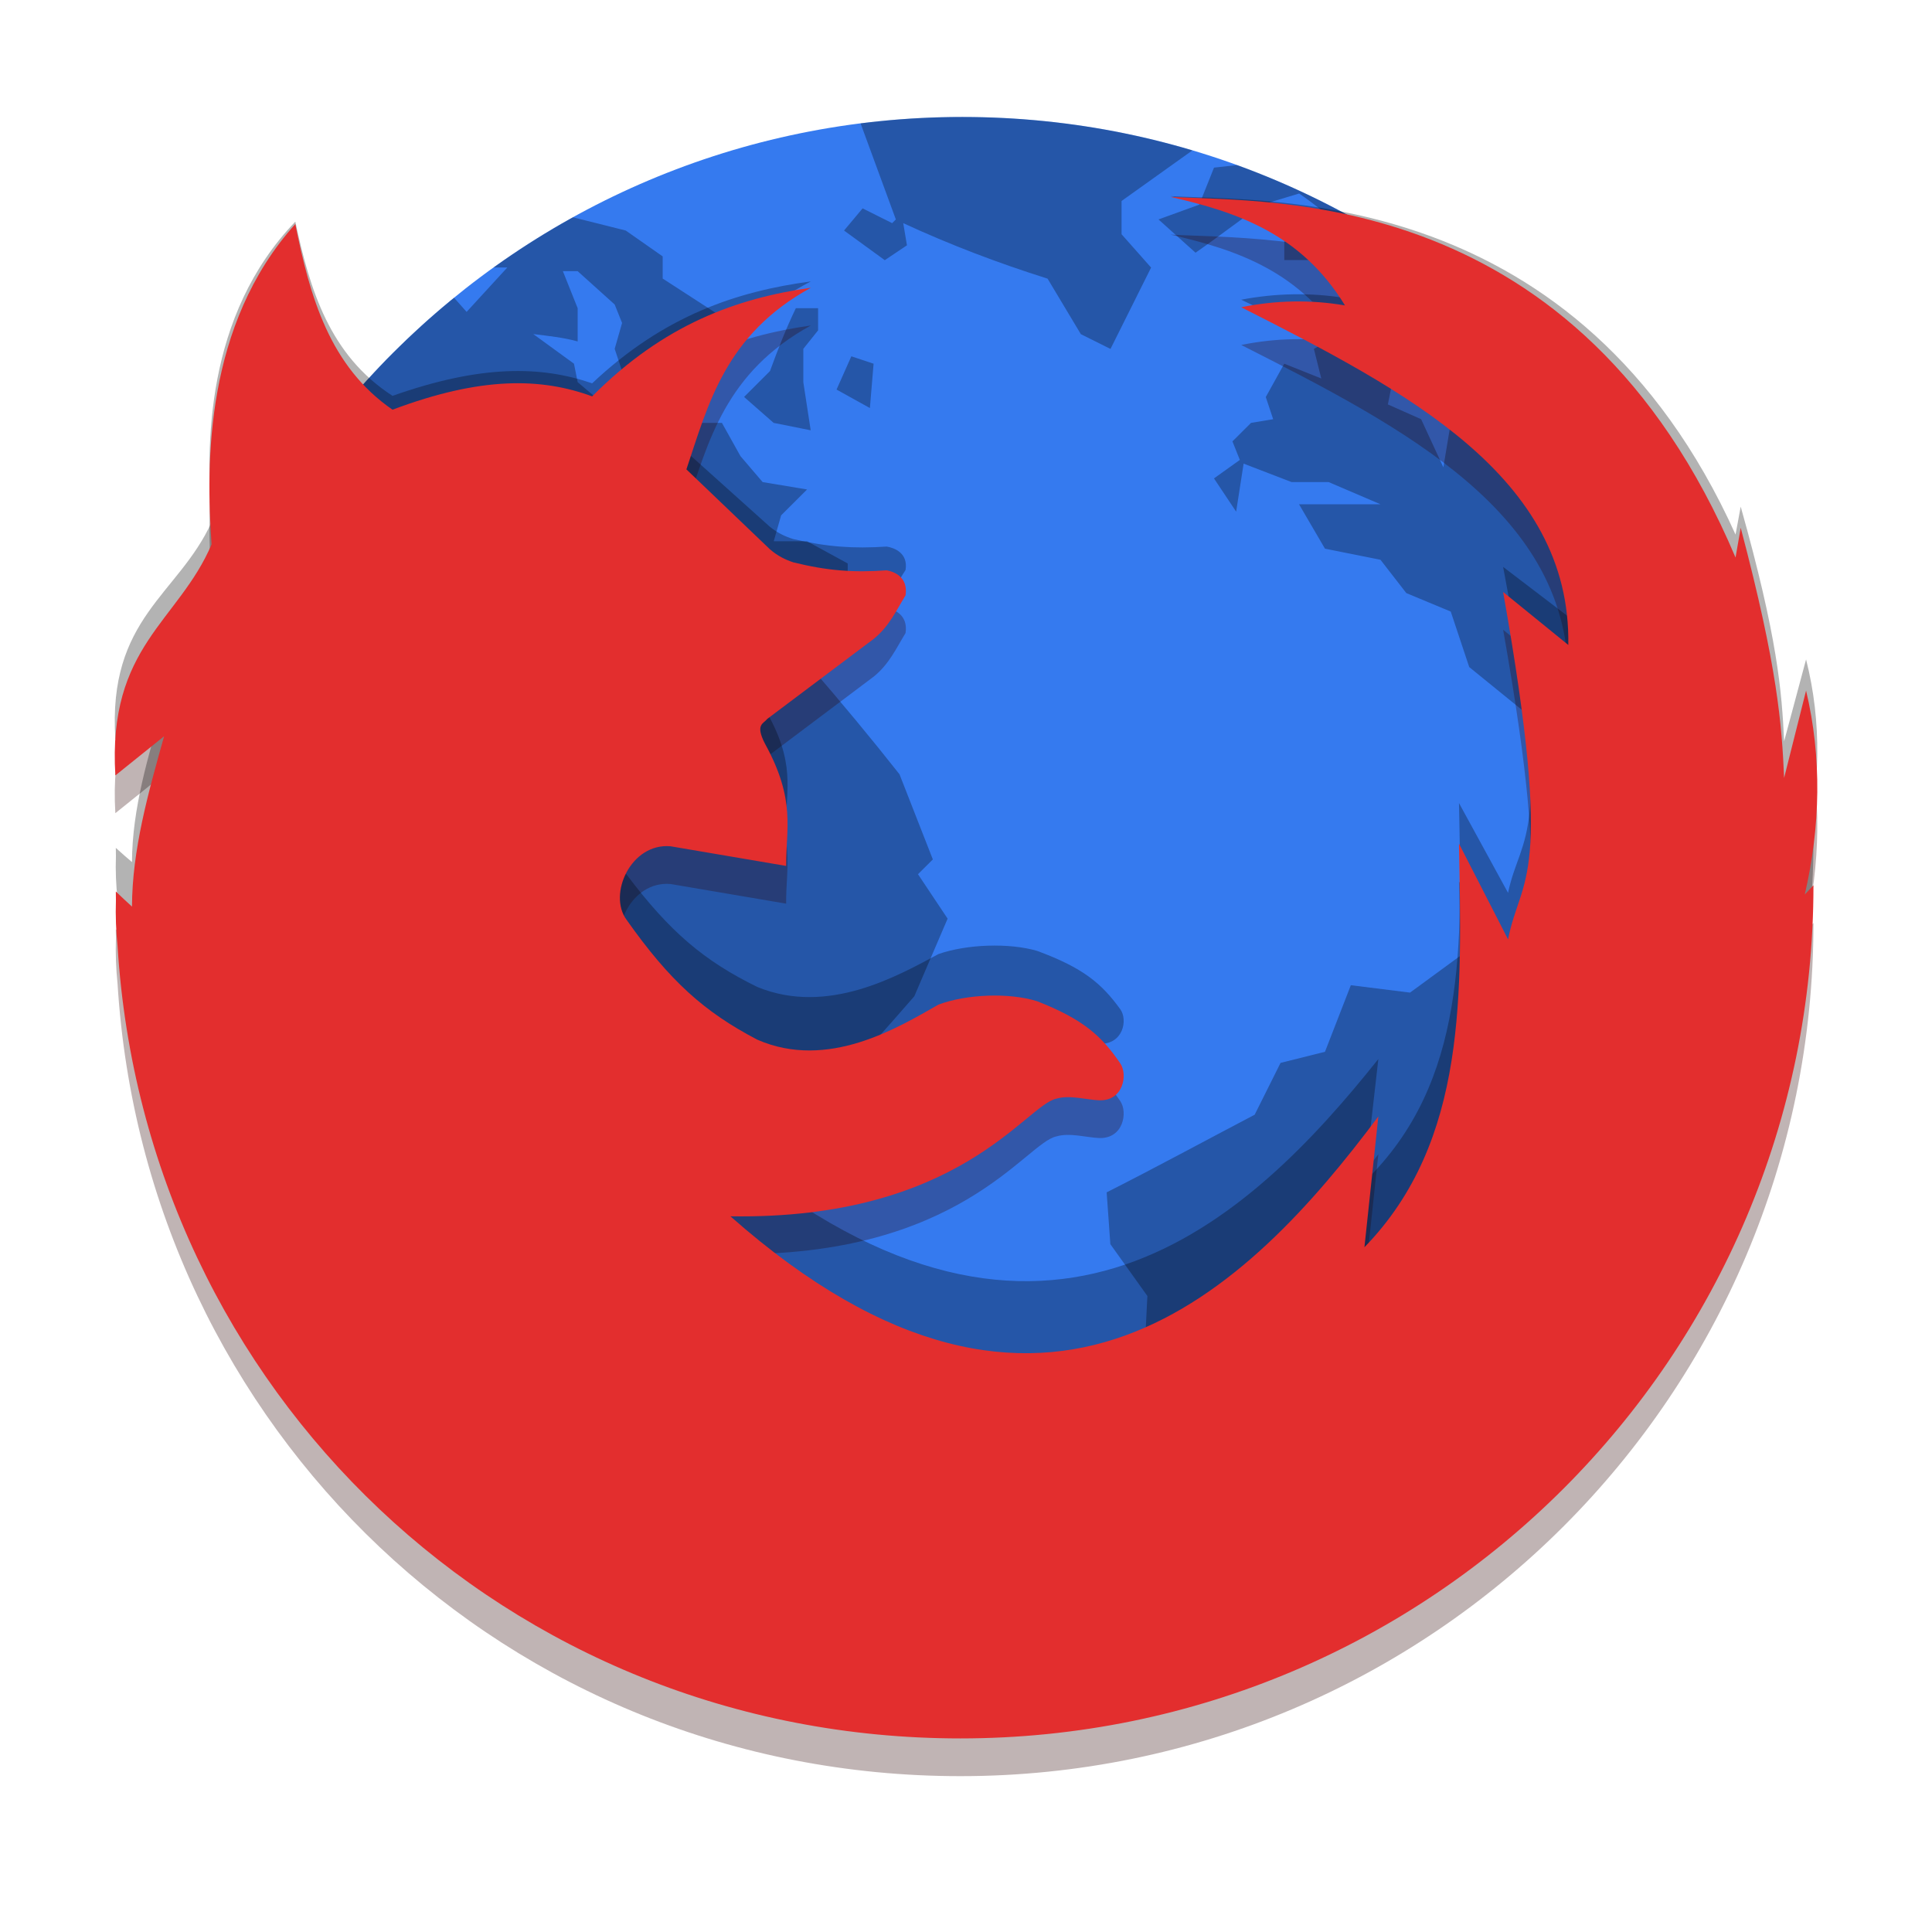 <svg width="512" height="512" version="1.1" viewBox="0 0 384 384" xmlns="http://www.w3.org/2000/svg"><g transform="translate(-1.33 -.001)"><path d="m352.6 183.25c0-88.367-71.633-160-160-160s-160 71.633-160 160 71.633 160 160 160 160-71.633 160-160z" fill="#357aef"/><path transform="scale(.75)" d="m43.521 240.23c-0.038 1.663-0.062 3.328-0.062 5 0 117.82 95.509 213.33 213.33 213.33s213.33-95.511 213.33-213.33c0-1.672-0.026-3.337-0.064-5-2.657 115.51-97.118 208.33-213.27 208.33-116.15 0-210.61-92.821-213.27-208.33z" fill="#030f25" opacity=".3" stroke-width="1.333"/></g><g transform="translate(-1.329,-4.2e-4)"><path transform="matrix(.75 0 0 .75 1.329 0)" d="m255.03 31c-9.136 0-18.137 0.575-26.971 1.69l9.352 25.467-0.98 0.979-7.832-3.916-4.918 5.875 10.793 7.854 5.875-3.938-0.98-5.875c12.428 5.739 25.09 10.558 38.252 14.709l8.812 14.707 7.859 3.918 10.76-21.562-7.828-8.834v-8.812l18.775-13.404c-19.32-5.752-39.78-8.855-60.969-8.855zm72.791 12.746-6.098 0.68-3.916 9.812-10.793 3.918 9.812 8.812c6.098-4.219 11.552-8.507 17.641-12.73l9.818-2.957c4.021 2.74 7.807 5.983 11.75 8.832l0.979 1.959 2.938 7.854h9.812l-3.082-7.398c-12.197-7.506-25.202-13.823-38.861-18.781zm29.193 18.326-7.834-4.916-8.832 3.938v7.832h7.859l8.807-6.854zm-205.18-4.481c-7.278 4.031-14.298 8.47-21.023 13.295h3.637l-10.791 11.77-3.324-3.748c-40.141 32.725-68.15 79.761-76.232 133.34 3.172-3.135 6.554-5.848 9.957-9.01l9.791 0.984 8.834-9.791-0.002 11.756-7.854 5.894-4.896 6.856-6.854-8.812c-1.693 3.234-3.234 7.535-4.916 10.77v8.834l7.854 8.812 13.729 9.812 9.797 10.787c-4.937-0.359-9.66-1.335-14.707-1.98v6.875l10.791 25.479 8.834 9.812 7.834 16.668v27.457l-2.938 10.771 3.916 4.916 9.812 5.865 9.787 7.844-8.809 8.828 11.771 9.812-1.984 6.85 13.27 15.754c-51.757-38.782-85.306-100.4-85.41-170.31-4.8e-4 0.187-0.008 0.372-0.008 0.559 0 117.82 95.509 213.33 213.33 213.33 116.86 0 211.75-93.96 213.3-210.45-1.198 69.717-35.665 130.91-88.131 168.92l-3.603-15.834 4.916-10.791-0.979-20.584 6.854-8.834 14.709-13.707 14.707-26.479-3.916-14.709 0.979-3.916-4.916-6.875-5.875-18.625v-0.98l4.894-2.938 5.896 1.959 11.75-8.812 6.875-9.812 17.646-4.896 16.666-9.812c-1e-5 0 1.025-1.962 1.416-2.644l0.002 0.006c0.035 1.407 0.087 2.816 0.117 4.229-0.76-73.383-38.562-137.88-95.605-175.69l0.941 10.387 8.834 8.812 20.584 11.77-2.938 8.834-15.689 5.875-1.957 11.771-5.896-12.75-8.812-3.918 0.979-4.916-8.832-16.666-11.75 6.875 1.957 7.832-9.812-3.916-4.894 8.834 1.957 5.875-5.875 0.979-4.916 4.896 1.959 4.916-6.854 4.896 5.875 8.812 1.978-12.73 12.729 4.896h9.812l13.73 5.875h-21.584l6.875 11.771 14.707 2.938 6.854 8.832 11.771 4.896 4.896 14.707 15.688 12.75 1.959 18.627 8.832-10.793 11.75-2.938 1.98 5.875h9.791l12.75 8.834 0.979 11.771-0.979 9.791-7.854 4.896-5.875-2.938-5.875-7.834h-5.896c0.818 6.589 2.12 13.99 2.938 20.584l-9.791-0.979v9.812l-2.938 9.791c-3.953 2.479-9.293 2.609-13.73 3.916v-1.957l-14.707-13.709-14.709 10.771-15.688-1.959-6.854 17.646-11.771 2.936-6.854 13.73c-13.276 6.969-25.85 13.813-39.23 20.584l0.98 13.729 9.812 13.73-0.98 19.604 5.875 14.709 12.75 2.936 4.896 8.834-1.959 4.896 7.856 21.562 10.77 2.938 1.959 6.875 6.875 6.854-0.479 0.98c-28.991 14.692-61.735 23.145-96.584 23.145-46.401 0-89.13-14.843-124.06-39.812h9.354l9.812 5.875h5.875v-7.834l1.959-15.688c3.25-9.74 7.348-18.771 10.791-28.438 0-7.141-0.562-14.427-0.979-21.562l-4.896-9.812 6.854-11.75-0.979-15.688 7.834-8.834-3.918-13.729 6.875-7.834h10.771l3.916-3.916 11.771 6.854 3.916-4.894 10.793 8.812c7.131-8.249 14.422-16.26 21.562-24.5l8.832-20.584-7.854-11.771 3.938-3.916-8.834-22.564c-7.584-9.624-15.511-19.15-23.521-28.416l-14.707-3.938-15.688-1.957-10.793 2.938-15.688 15.688-5.875-5.875-6.854-0.979-14.709 4.894h-10.791l-7.834-6.854-2.959-4.896 6.875-4.916 13.73-0.979c3.495-4.953 6.62-10.313 10.771-14.709l3.938 1.98 1.957 12.729 6.856-8.812 1.957-9.812 7.856-6.854h3.916l-8.834 9.791 3.938 8.834 6.856 1.957-4.896-8.832 7.832-3.918 6.875-7.832 12.73 2.938 0.979 3.916 7.854 4.896 3.918 10.791 10.791 4.896 4.896-4.896h4.896v-17.645l-10.771-5.875h-8.834l1.959-6.875 6.875-6.856-11.771-1.957-5.875-6.875-4.916-8.812h-9.791l2.938-6.875-5.896-3.918v7.856l-12.729 2.938-12.75-10.793-0.98-4.894-10.791-7.856c3.948 0.5 7.917 0.886 11.766 1.959v-8.812l-3.918-9.812h3.918l9.812 8.834 1.963 4.894-1.963 6.856 3.916 11.77 6.854-3.916 5.902-6.854 8.812 6.854 3.9-15.687-16.666-10.793v-5.875l-9.793-6.854-13.986-3.502zm59.072 24.086c-2.693 5.604-4.708 10.822-6.854 16.666l-6.859 6.856 7.828 6.869 9.822 1.963-1.957-12.75v-8.832l3.916-4.896v-5.875h-5.896zm14.709 12.75-3.918 8.812 8.834 4.896 0.979-11.75-5.894-1.959zm-114.71 104.9 2.959 1.959-3.938 14.707-6.854 7.834c-4.073 11.989-8.382 23.822-13.73 35.291-2.943 0-5.948 0.188-8.812 0l6.856-7.832-3.918-8.834 6.856-7.834 11.77-24.521 8.812-10.77zm357.45 44.586c-0.001 0.7-0.007 1.398-0.016 2.096 0.004-0.558 0.021-1.114 0.021-1.674 0-0.141-0.006-0.281-0.006-0.422z" opacity=".3" stroke-width="1.333"/></g><path d="m232.66 46.637c13.207 3.031 25.926 7.285 34.668 21.57-6.82-1.168-13.699-1.047-20.625 0.359 32.586 16.523 65.574 33.586 65.008 67.125l-12.953-10.527c10.297 58.152 3.508 56.098 0.98 69.047l-9.754-19.027c0.516 29.379 1.789 59.051-18.793 80.219l2.766-25.996c-25.543 34.164-65.902 75.391-128.78 19.844 45.602 0.715 58.66-22.141 64.805-23.383 2.586-0.785 6.027 0.227 8.438 0.324 4.875 0.195 5.758-5.106 4.254-7.316-3.688-5.426-7.305-8.746-16.52-12.367-5.582-1.754-14.035-1.422-19.617 0.664-7.988 4.535-21.938 13.121-36.008 6.977-10.547-5.512-17.391-11.637-26.02-23.867-3.699-5.059 0.891-15.266 8.766-14.578l22.977 3.906c-0.078-7.23 2.035-13-4.242-24.359-1.93-3.801-0.277-3.879 0.496-4.867l21.191-15.93c3.051-2.481 4.453-5.644 6.289-8.629 0.539-3.582-2.184-4.684-3.734-4.965-6.715 0.469-11.809 0.078-18.559-1.582-1.555-0.516-3.106-1.254-4.656-2.594l-16.609-15.891c4.363-13.023 7.758-26.793 24.742-36.102-14.613 2.09-29.152 7.184-43.473 21.59-10.156-3.723-22.07-3.977-39.68 2.652-12.473-8.594-16.426-22.422-19.32-36.898-17.953 19.953-17.781 47.508-16.645 63.664-6.594 15.418-20.676 20.207-19.125 45.93l9.688-7.789c-3.168 11.285-6.34 22.57-6.383 33.855-1.035-0.953-2.023-1.848-3.211-3.004 0 0.582 0.016 1.164 0.02 1.746-0.102 3.09 0.016 6.137 0.328 9.148 5.5 88.473 77.531 157.44 167.51 157.44 93.645 0 169.56-75.914 169.56-169.56-0.602 0.613-1.145 1.215-1.73 1.828 3.125-13.508 3.43-27.168 0.262-40.531l-4.367 17.359c-0.445-10.477-1.273-21.918-8.625-49.719l-1.027 5.914c-31.281-73.914-92.43-70.523-112.29-71.684z" fill="#2e0606" fill-rule="evenodd" opacity=".3"/><g fill-rule="evenodd"><path d="m232.66 38.992c13.207 2.844 25.926 6.836 34.668 20.24-6.82-1.096-13.699-0.982-20.625 0.337 32.586 15.504 65.574 31.514 65.008 62.985l-12.953-9.878c10.297 54.566 3.508 52.638 0.98 64.788l-9.754-17.854c0.516 27.567 1.789 55.409-18.793 75.271l2.766-24.393c-25.543 32.057-65.902 70.741-128.78 18.62 45.602 0.671 58.66-20.775 64.805-21.941 2.586-0.737 6.027 0.213 8.438 0.304 4.875 0.183 5.758-4.791 4.254-6.865-3.688-5.091-7.305-8.207-16.52-11.604-5.582-1.646-14.035-1.334-19.617 0.623-7.988 4.255-21.938 12.312-36.008 6.546-10.547-5.172-17.391-10.919-26.02-22.395-3.699-4.747 0.891-14.324 8.766-13.679l22.977 3.665c-0.078-6.785 2.035-12.198-4.242-22.857-1.93-3.566-0.277-3.64 0.496-4.567l21.191-14.947c3.051-2.328 4.453-5.296 6.289-8.097 0.539-3.361-2.184-4.395-3.734-4.659-6.715 0.44-11.809 0.073-18.559-1.484-1.555-0.484-3.106-1.177-4.656-2.434l-16.609-14.911c4.363-12.22 7.758-25.14 24.742-33.875-14.613 1.961-29.152 6.74-43.473 20.258-10.156-3.493-22.07-3.731-39.68 2.489-12.473-8.064-16.426-21.039-19.32-34.623-17.953 18.722-17.781 44.578-16.645 59.737-6.594 14.467-20.676 18.961-19.125 43.097l9.688-7.309c-3.168 10.589-6.34 21.178-6.383 31.767-1.035-0.894-2.023-1.734-3.211-2.819 0 0.546 0.016 1.092 0.019 1.638-0.102 2.899 0.016 5.758 0.328 8.584 5.5 83.016 77.531 147.73 167.51 147.73 93.645 0 169.56-71.232 169.56-159.1-0.602 0.575-1.145 1.14-1.73 1.715 3.125-12.675 3.43-25.492 0.262-38.031l-4.367 16.289c-0.445-9.83-1.273-20.566-8.625-46.652l-1.027 5.549c-31.281-69.355-92.43-66.174-112.29-67.262z" opacity=".3" stroke-width=".969"/><path d="m232.66 39.137c13.207 3.031 25.926 7.285 34.668 21.57-6.82-1.168-13.699-1.047-20.625 0.359 32.586 16.523 65.574 33.586 65.008 67.125l-12.953-10.527c10.297 58.152 3.508 56.098 0.98 69.047l-9.754-19.027c0.516 29.379 1.789 59.051-18.793 80.219l2.766-25.996c-25.543 34.164-65.902 75.391-128.78 19.844 45.602 0.715 58.66-22.141 64.805-23.383 2.586-0.785 6.027 0.227 8.438 0.324 4.875 0.195 5.758-5.106 4.254-7.316-3.688-5.426-7.305-8.746-16.52-12.367-5.582-1.754-14.035-1.422-19.617 0.664-7.988 4.535-21.938 13.121-36.008 6.977-10.547-5.512-17.391-11.637-26.02-23.867-3.699-5.059 0.891-15.266 8.766-14.578l22.977 3.906c-0.078-7.231 2.035-13-4.242-24.359-1.93-3.801-0.277-3.879 0.496-4.867l21.191-15.93c3.051-2.481 4.453-5.644 6.289-8.629 0.539-3.582-2.184-4.684-3.734-4.965-6.715 0.469-11.809 0.078-18.559-1.582-1.555-0.516-3.106-1.254-4.656-2.594l-16.609-15.891c4.363-13.023 7.758-26.793 24.742-36.102-14.613 2.09-29.152 7.184-43.473 21.59-10.156-3.723-22.07-3.977-39.68 2.652-12.473-8.594-16.426-22.422-19.32-36.898-17.953 19.953-17.781 47.508-16.645 63.664-6.594 15.418-20.676 20.207-19.125 45.93l9.688-7.789c-3.168 11.285-6.34 22.57-6.383 33.855-1.035-0.953-2.023-1.848-3.211-3.004 0 0.582 0.016 1.164 0.02 1.746-0.102 3.09 0.016 6.137 0.328 9.148 5.5 88.473 77.531 157.44 167.51 157.44 93.645 0 169.56-75.914 169.56-169.56-0.602 0.613-1.145 1.215-1.73 1.828 3.125-13.508 3.43-27.168 0.262-40.531l-4.367 17.359c-0.445-10.477-1.273-21.918-8.625-49.719l-1.027 5.914c-31.281-73.914-92.43-70.523-112.29-71.684z" fill="#e32e2e"/></g></svg>
